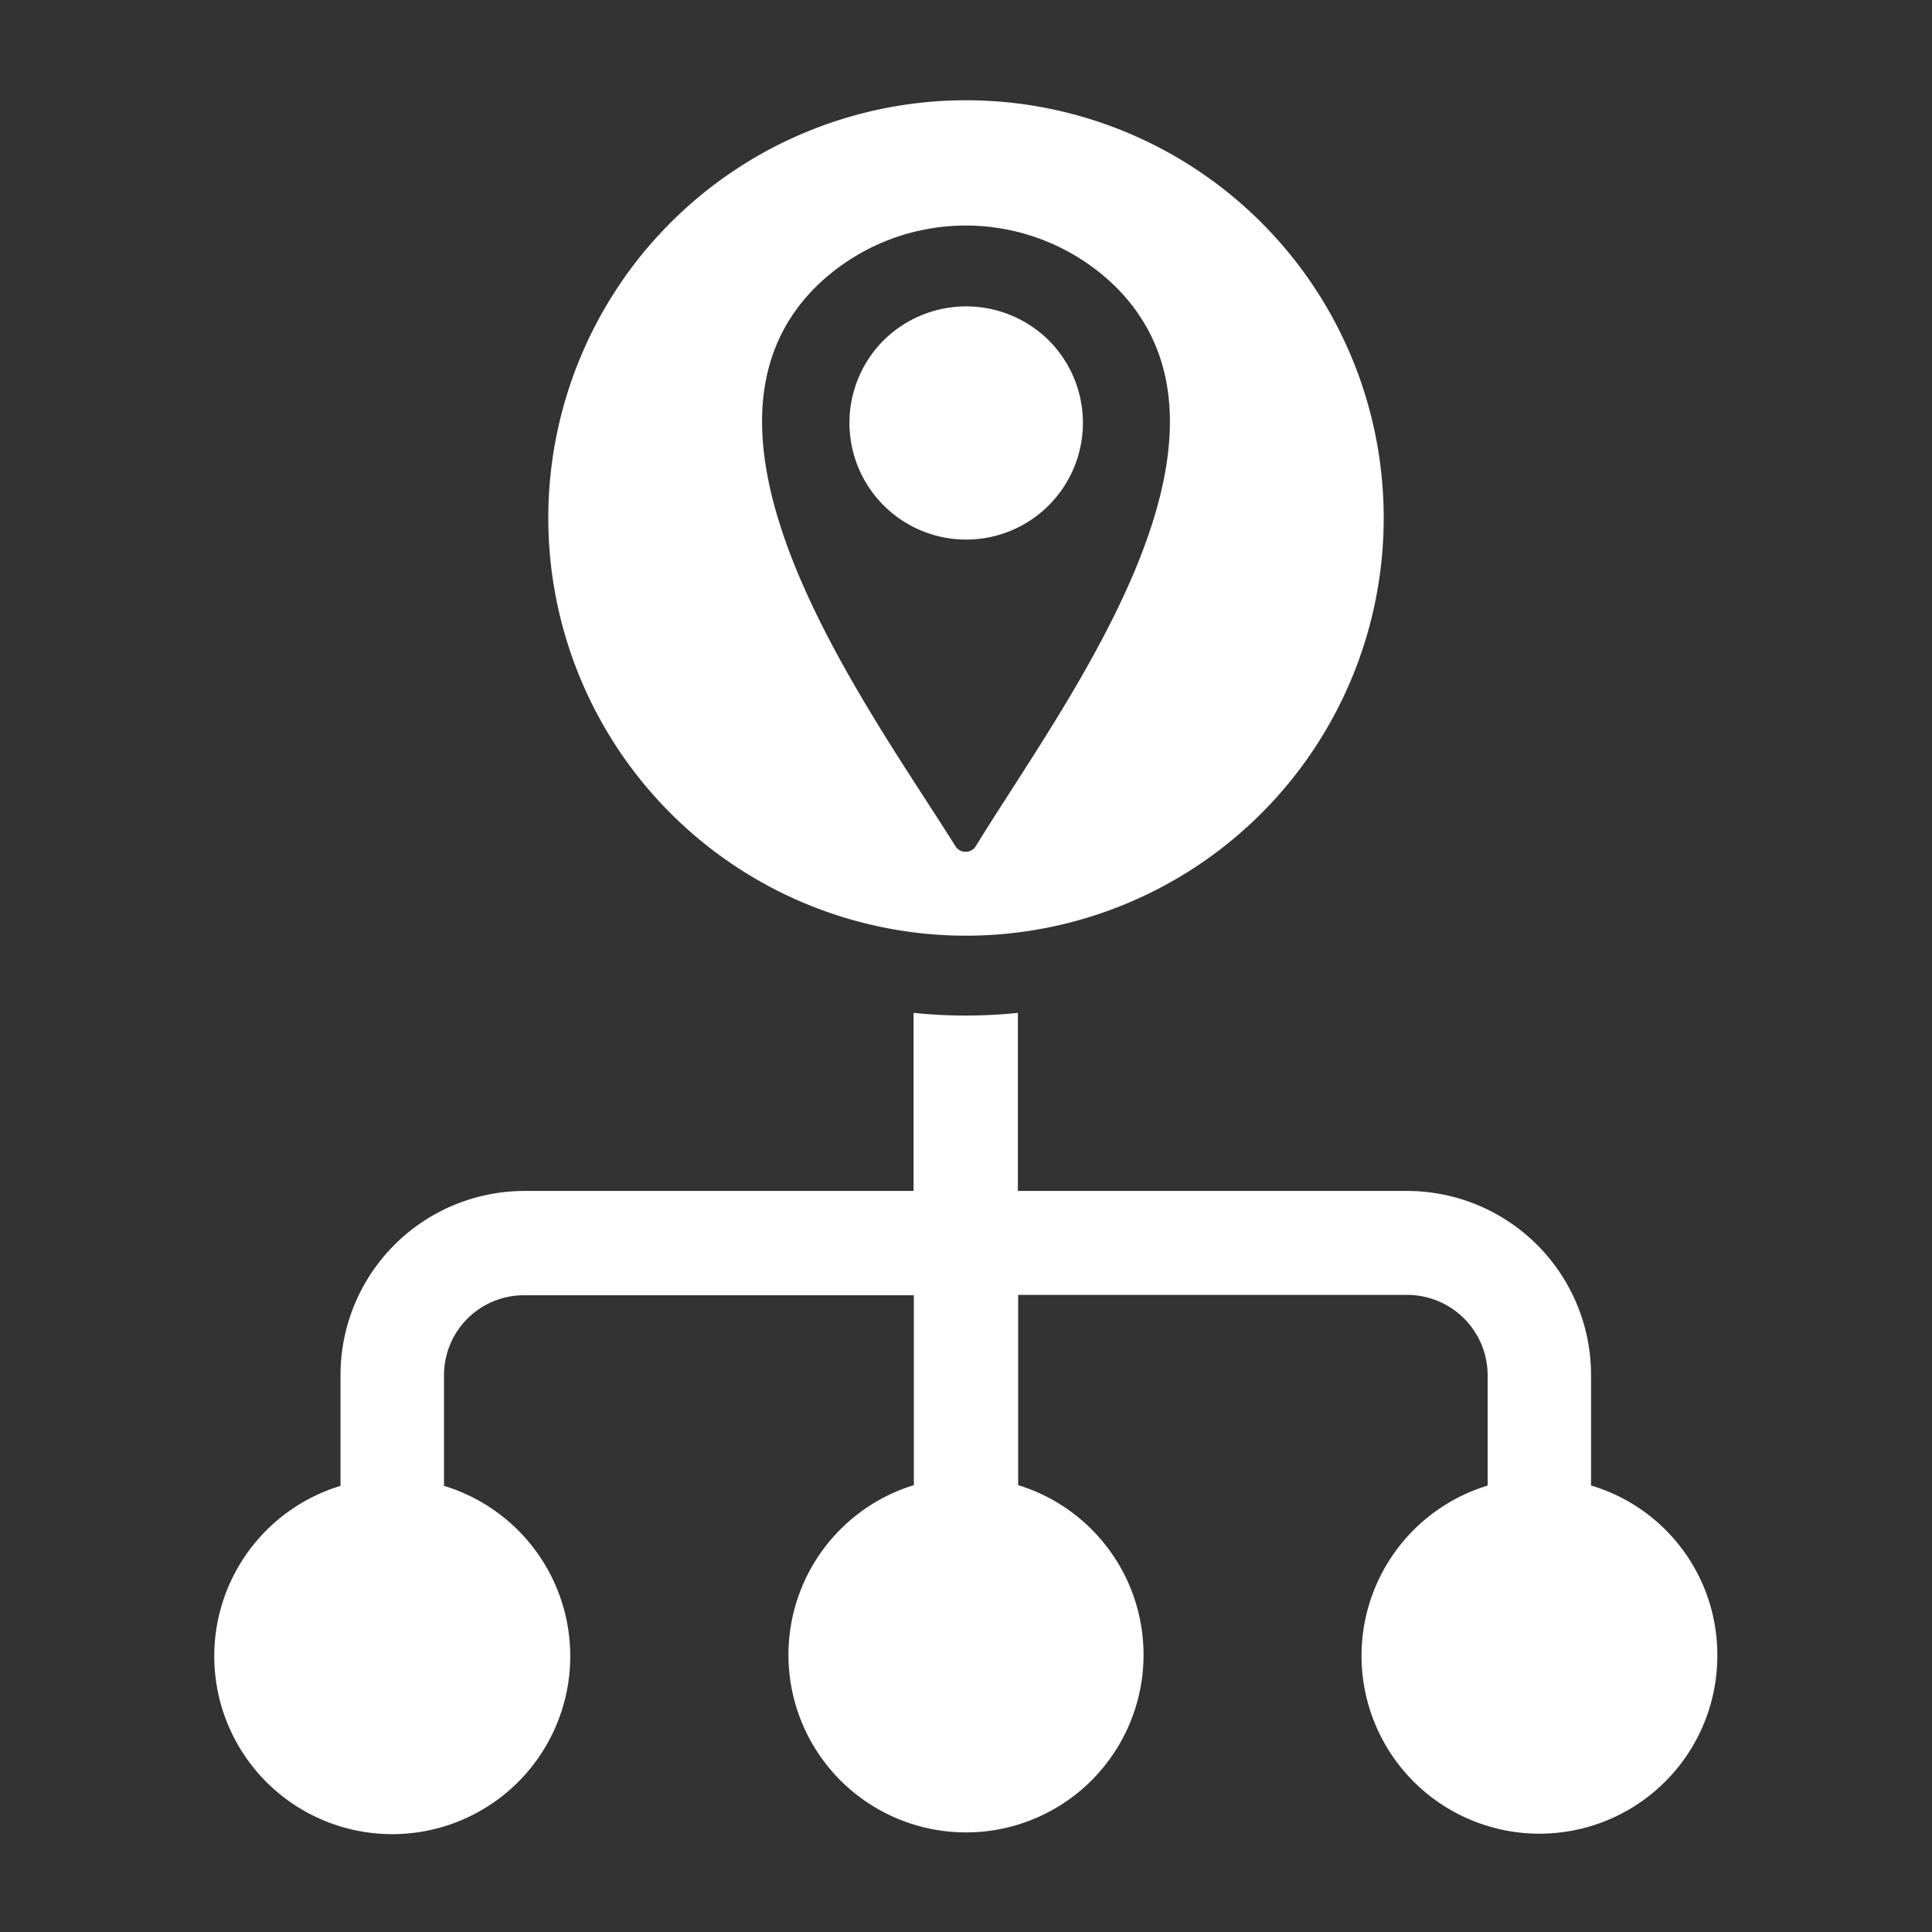 <svg id="Layer_1" data-name="Layer 1" xmlns="http://www.w3.org/2000/svg" viewBox="0 0 216 216"><rect x="0" y="0" width="216" height="216" fill="#333333" stroke="none"/><defs><style>.cls-1{fill:#fff;}</style></defs><path class="cls-1" d="M192,185a19.89,19.89,0,1,1-25.68-18.91V153.77a9,9,0,0,0-9-9H113.83v21.27a19.85,19.85,0,1,1-11.66,0V144.81H58.64a8.94,8.94,0,0,0-9,9v12.31a19.9,19.9,0,1,1-11.57,0V153.77a20.58,20.58,0,0,1,20.54-20.62h43.53V113.24a56.8,56.8,0,0,0,11.66,0v19.91h43.53a20.58,20.58,0,0,1,20.55,20.62v12.31A19.75,19.75,0,0,1,192,185Z"/><path class="cls-1" d="M98.79,38.05a13.05,13.05,0,1,0,18.46,0A13.12,13.12,0,0,0,98.79,38.05Z"/><path class="cls-1" d="M108,11.21a46.7,46.7,0,1,0,46.7,46.7A46.69,46.69,0,0,0,108,11.21Zm1.09,83.4a1.34,1.34,0,0,1-2.27,0C97.1,79.07,74.46,48.83,91.18,32.1a23.93,23.93,0,0,1,33.59,0C141.62,49,118.81,78.74,109.09,94.61Z"/></svg>